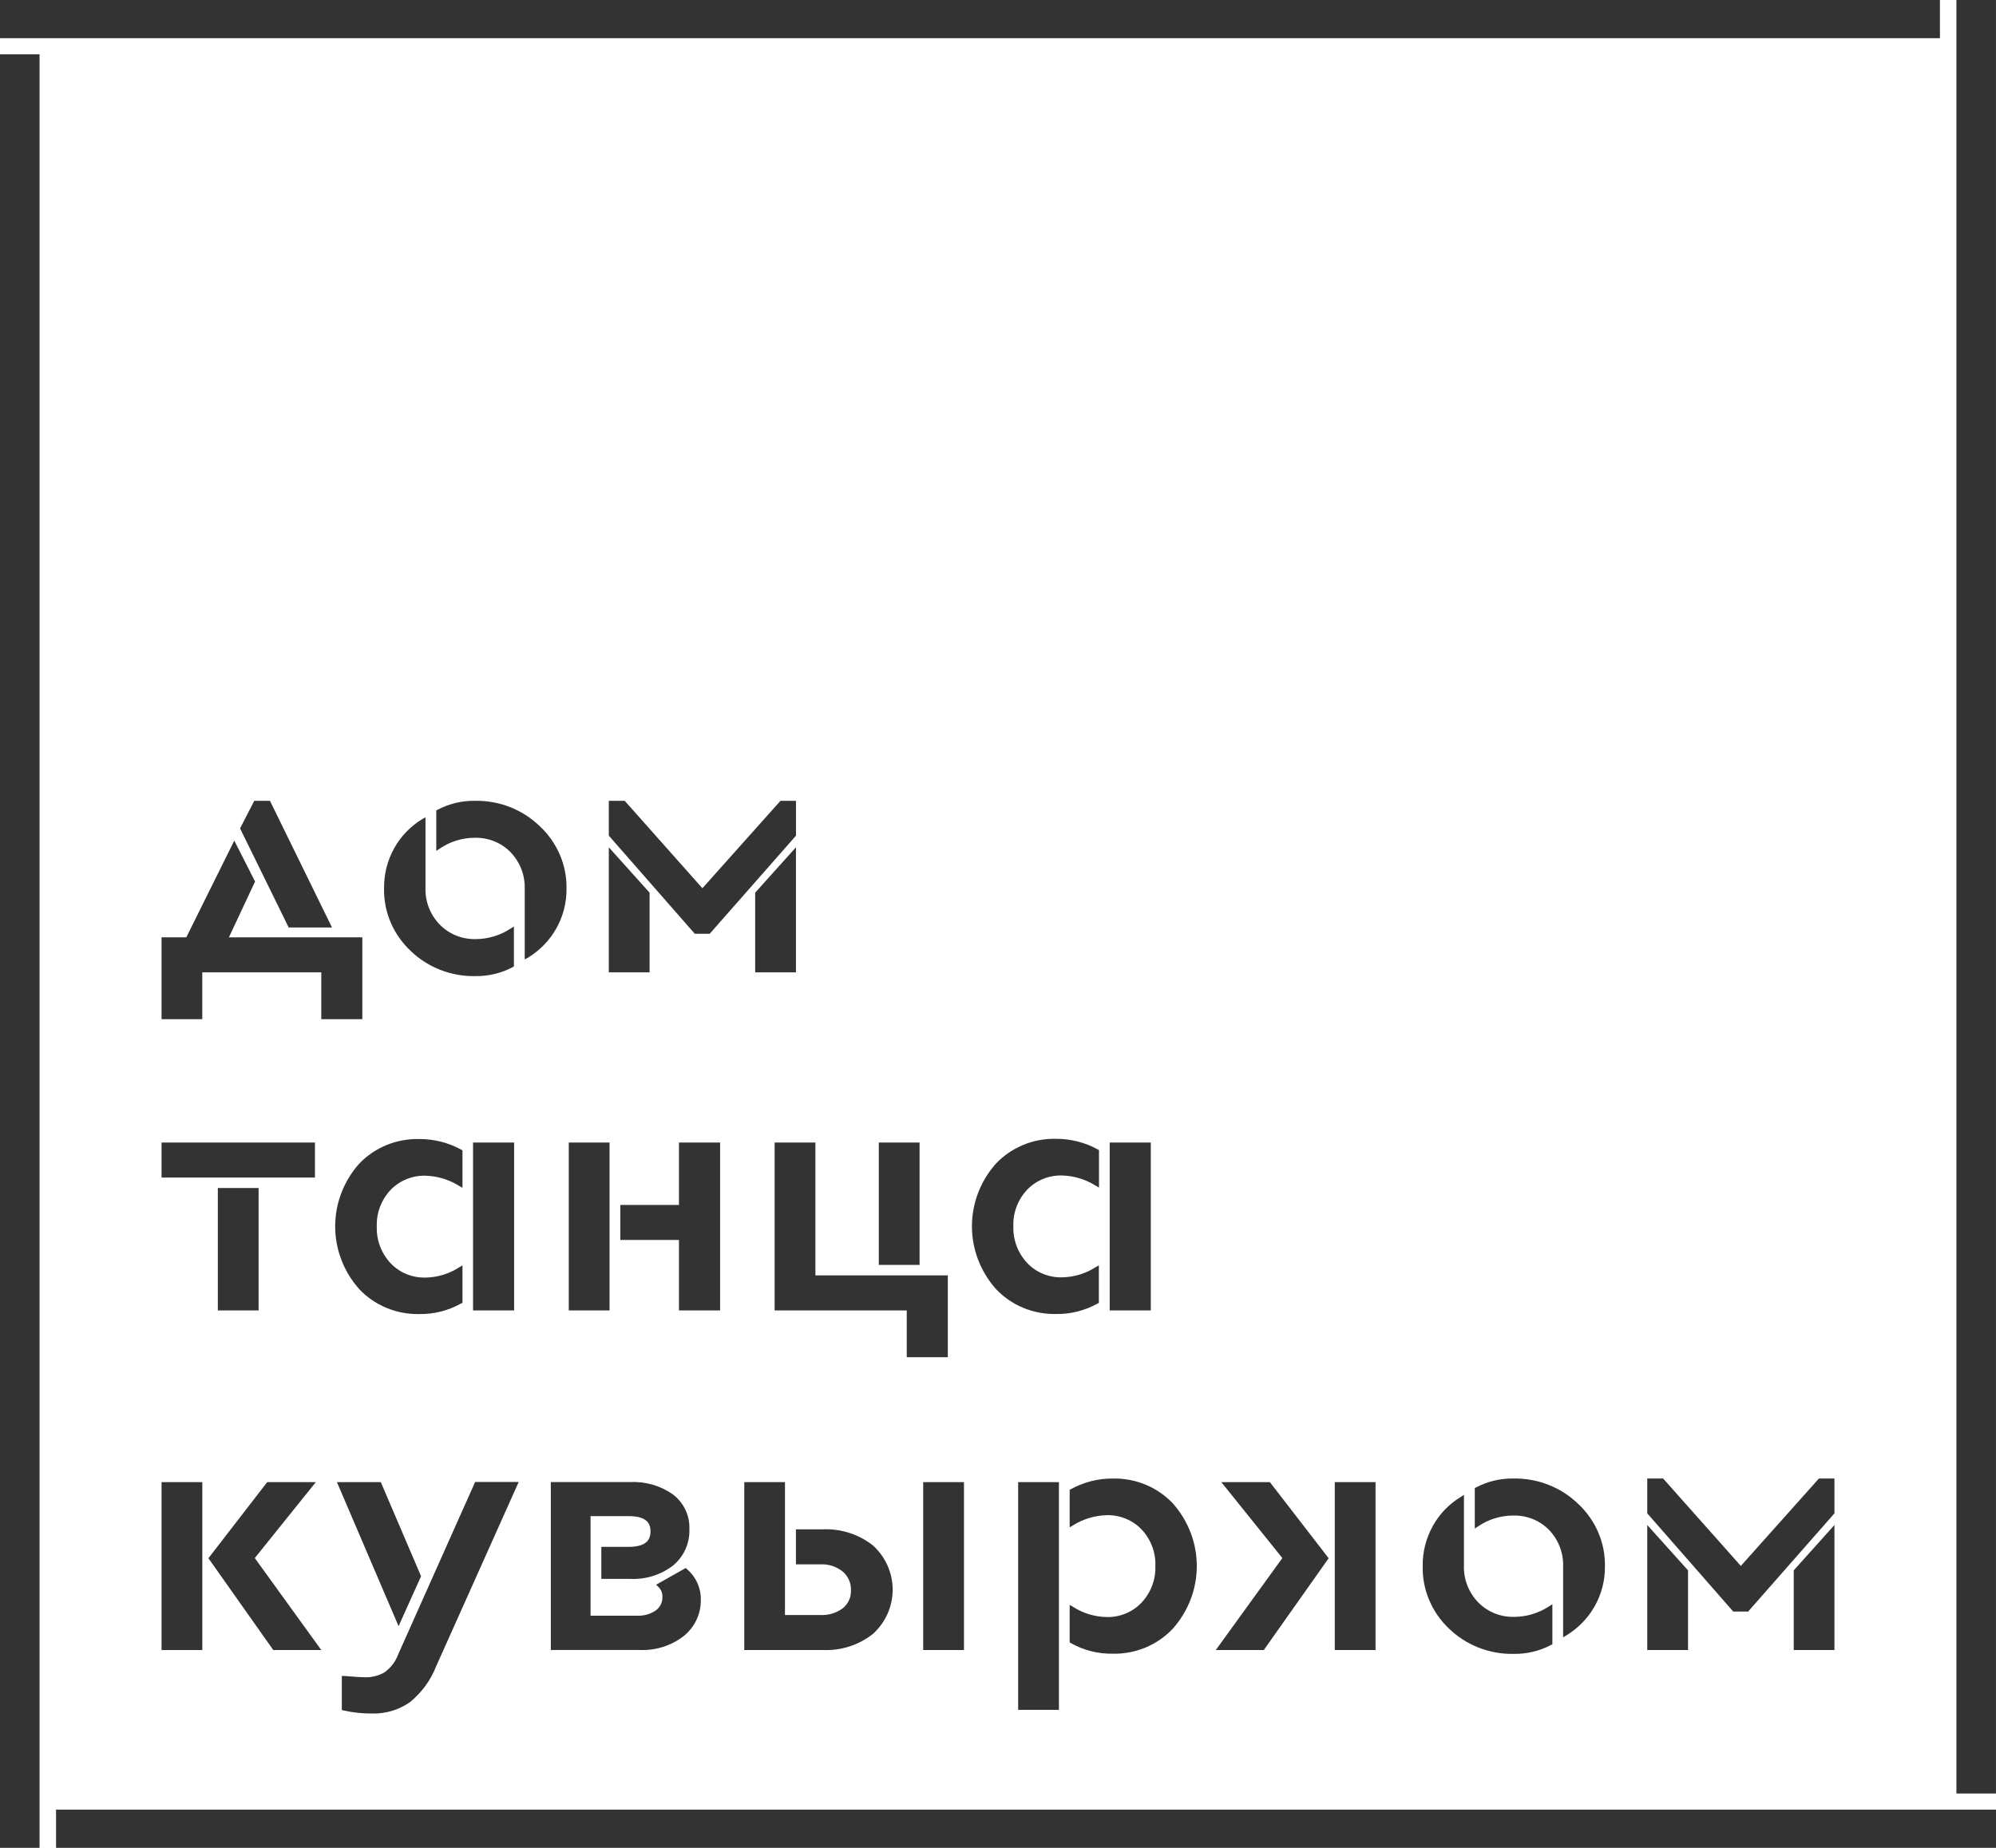 <?xml version="1.0" encoding="UTF-8"?> <svg xmlns="http://www.w3.org/2000/svg" viewBox="0 0 108.001 100" fill="none"><path d="M13.993 64.292H11.787V70.917H13.993V64.292Z" fill="#333333"></path><path d="M17.041 61.831H8.741V63.726H17.041V61.831Z" fill="#333333"></path><path d="M27.818 61.831H25.596V70.917H27.818V61.831Z" fill="#333333"></path><path d="M22.683 71.113C23.477 71.126 24.261 70.928 24.948 70.54L25.024 70.511V68.479L24.819 68.6C24.286 68.942 23.664 69.129 23.025 69.139C22.672 69.148 22.32 69.084 21.994 68.95C21.668 68.816 21.375 68.616 21.135 68.363C20.629 67.82 20.361 67.106 20.388 66.373C20.361 65.644 20.629 64.933 21.135 64.395C21.376 64.144 21.67 63.946 21.995 63.813C22.321 63.681 22.672 63.617 23.025 63.626C23.663 63.645 24.284 63.831 24.823 64.164L25.024 64.283V62.254L24.954 62.216C24.265 61.836 23.485 61.638 22.693 61.642C22.081 61.626 21.473 61.737 20.91 61.969C20.347 62.201 19.841 62.547 19.426 62.985C18.594 63.926 18.136 65.126 18.136 66.368C18.136 67.61 18.594 68.81 19.426 69.751C19.838 70.191 20.341 70.541 20.903 70.775C21.465 71.01 22.072 71.126 22.683 71.113Z" fill="#333333"></path><path d="M38.964 61.831H36.738V65.209H33.565V67.103H36.738V70.917H38.964V61.831Z" fill="#333333"></path><path d="M32.982 61.831H30.776V70.917H32.982V61.831Z" fill="#333333"></path><path d="M49.757 61.831H47.551V68.453H49.757V61.831Z" fill="#333333"></path><path d="M51.285 73.449V69.02H44.121V61.831H41.915V70.917H49.063V73.449H51.285Z" fill="#333333"></path><path d="M62.268 61.831H60.045V70.917H62.268V61.831Z" fill="#333333"></path><path d="M59.458 70.511V68.479L59.264 68.588C58.73 68.928 58.108 69.115 57.469 69.126C57.116 69.136 56.764 69.071 56.438 68.937C56.112 68.804 55.819 68.603 55.58 68.35C55.073 67.807 54.805 67.093 54.832 66.36C54.805 65.631 55.073 64.921 55.58 64.383C55.821 64.132 56.114 63.933 56.44 63.801C56.765 63.668 57.116 63.604 57.469 63.614C58.106 63.632 58.726 63.818 59.264 64.152L59.465 64.27V62.242L59.399 62.203C58.709 61.823 57.929 61.626 57.137 61.63C56.526 61.616 55.92 61.729 55.358 61.963C54.797 62.196 54.293 62.543 53.88 62.982C53.048 63.923 52.59 65.123 52.59 66.365C52.59 67.607 53.048 68.807 53.88 69.748C54.292 70.188 54.795 70.538 55.357 70.772C55.919 71.007 56.526 71.122 57.137 71.11C57.932 71.123 58.715 70.925 59.402 70.536L59.458 70.511Z" fill="#333333"></path><path d="M17.965 50.194L14.607 43.338H13.757L12.99 44.832L15.621 50.194H17.965Z" fill="#333333"></path><path d="M19.606 50.725H12.386L13.802 47.706L12.676 45.492L10.081 50.725H8.741V55.155H10.944V52.62H17.384V55.155H19.606V50.725Z" fill="#333333"></path><path d="M22.819 44.345C22.198 44.731 21.687 45.263 21.334 45.893C20.962 46.563 20.771 47.314 20.781 48.076C20.768 48.705 20.889 49.33 21.136 49.912C21.383 50.494 21.751 51.02 22.217 51.457C22.676 51.902 23.223 52.252 23.824 52.487C24.425 52.722 25.069 52.837 25.717 52.825C26.422 52.835 27.118 52.669 27.738 52.342L27.807 52.303V50.14L27.603 50.268C27.055 50.623 26.412 50.816 25.753 50.822C25.39 50.832 25.029 50.768 24.692 50.634C24.356 50.5 24.052 50.298 23.801 50.043C23.541 49.776 23.338 49.462 23.205 49.118C23.072 48.774 23.01 48.408 23.023 48.04V44.229L22.819 44.345Z" fill="#333333"></path><path d="M28.596 51.809C29.219 51.424 29.733 50.892 30.09 50.264C30.467 49.603 30.661 48.859 30.653 48.104C30.666 47.472 30.544 46.845 30.295 46.261C30.046 45.678 29.676 45.15 29.208 44.713C28.748 44.266 28.2 43.914 27.597 43.677C26.994 43.441 26.348 43.326 25.698 43.338C24.993 43.327 24.296 43.494 23.677 43.822L23.607 43.857V46.046L23.815 45.911C24.363 45.54 25.014 45.34 25.682 45.338C26.043 45.328 26.403 45.392 26.738 45.526C27.073 45.66 27.375 45.861 27.624 46.117C27.881 46.385 28.082 46.701 28.213 47.045C28.345 47.389 28.405 47.756 28.392 48.123V51.921L28.596 51.809Z" fill="#333333"></path><path d="M43.07 45.223V43.338H42.23L38.006 48.069L33.802 43.338H32.942V45.223L37.595 50.534H38.401L43.04 45.258L43.07 45.223Z" fill="#333333"></path><path d="M35.148 48.309L32.942 45.854V52.62H35.148V48.309Z" fill="#333333"></path><path d="M40.862 52.62H43.068V45.854L40.862 48.309V52.62Z" fill="#333333"></path><path d="M17.385 89.296L13.786 84.318L17.089 80.209H14.458L11.277 84.327L14.787 89.296H17.385Z" fill="#333333"></path><path d="M10.947 80.209H8.741V89.296H10.947V80.209Z" fill="#333333"></path><path d="M20.126 92.731C20.859 92.752 21.578 92.538 22.174 92.122C22.807 91.609 23.294 90.947 23.589 90.199L28.067 80.199H25.71L21.538 89.548C21.394 89.934 21.135 90.269 20.794 90.51C20.469 90.693 20.097 90.783 19.721 90.769C19.563 90.769 19.201 90.747 18.641 90.699H18.496V92.542L18.598 92.567C19.099 92.679 19.612 92.734 20.126 92.731Z" fill="#333333"></path><path d="M22.784 85.302L20.605 80.209H18.231L21.566 88.004L22.784 85.302Z" fill="#333333"></path><path d="M36.995 88.539C37.292 88.299 37.53 87.996 37.69 87.654C37.85 87.311 37.929 86.938 37.92 86.562C37.925 86.252 37.86 85.945 37.732 85.662C37.604 85.379 37.414 85.126 37.176 84.921L37.103 84.857L35.503 85.76L35.625 85.879C35.697 85.949 35.754 86.034 35.792 86.126C35.829 86.219 35.846 86.318 35.842 86.417C35.848 86.559 35.818 86.699 35.757 86.827C35.694 86.954 35.602 87.066 35.487 87.151C35.182 87.358 34.814 87.459 34.443 87.437H31.954V82.049H34.018C35.075 82.049 35.197 82.517 35.197 82.873C35.197 83.229 35.075 83.712 34.018 83.712H32.537V85.446H34.111C34.943 85.483 35.761 85.227 36.415 84.725C36.705 84.484 36.936 84.183 37.089 83.843C37.242 83.503 37.315 83.134 37.301 82.764C37.318 82.402 37.246 82.042 37.091 81.713C36.935 81.384 36.702 81.096 36.409 80.873C35.741 80.402 34.928 80.166 34.104 80.206H29.804V89.292H34.611C35.473 89.331 36.32 89.063 36.995 88.539Z" fill="#333333"></path><path d="M47.248 88.411C47.581 88.104 47.846 87.735 48.027 87.326C48.208 86.916 48.301 86.475 48.301 86.029C48.301 85.584 48.208 85.143 48.027 84.733C47.846 84.324 47.581 83.954 47.248 83.648C46.485 83.037 45.516 82.722 44.529 82.763H43.067V84.658H44.384C44.825 84.636 45.258 84.775 45.599 85.049C45.745 85.174 45.861 85.33 45.938 85.505C46.014 85.679 46.051 85.868 46.043 86.058C46.053 86.243 46.018 86.428 45.941 86.597C45.864 86.767 45.748 86.917 45.602 87.036C45.253 87.294 44.821 87.424 44.384 87.401H42.474V80.209H40.272V89.295H44.522C45.512 89.338 46.483 89.023 47.248 88.411Z" fill="#333333"></path><path d="M52.159 80.209H49.953V89.295H52.159V80.209Z" fill="#333333"></path><path d="M57.297 80.209H55.091V92.533H57.297V80.209Z" fill="#333333"></path><path d="M60.21 89.494C60.821 89.507 61.428 89.392 61.99 89.157C62.551 88.922 63.055 88.572 63.466 88.132C64.299 87.192 64.757 85.991 64.757 84.749C64.757 83.507 64.299 82.307 63.466 81.366C63.054 80.928 62.55 80.58 61.989 80.347C61.427 80.114 60.82 80 60.21 80.014C59.417 80.01 58.638 80.208 57.948 80.588L57.879 80.623V82.655L58.08 82.536C58.618 82.202 59.239 82.016 59.877 81.998C60.23 81.988 60.582 82.052 60.907 82.185C61.233 82.317 61.526 82.516 61.767 82.767C62.274 83.305 62.543 84.015 62.515 84.745C62.542 85.477 62.274 86.19 61.767 86.731C61.527 86.985 61.234 87.185 60.908 87.319C60.583 87.454 60.231 87.519 59.877 87.51C59.239 87.498 58.618 87.312 58.083 86.972L57.879 86.85V88.882L57.945 88.921C58.632 89.309 59.415 89.508 60.21 89.494Z" fill="#333333"></path><path d="M68.382 89.296L71.892 84.327L68.711 80.209H66.084L69.386 84.318L65.784 89.296H68.382Z" fill="#333333"></path><path d="M74.429 80.209H72.223V89.295H74.429V80.209Z" fill="#333333"></path><path d="M84.784 88.484C85.407 88.099 85.921 87.568 86.278 86.939C86.655 86.279 86.849 85.535 86.841 84.779C86.854 84.148 86.732 83.52 86.483 82.937C86.234 82.353 85.864 81.826 85.396 81.388C84.936 80.942 84.388 80.59 83.785 80.353C83.182 80.117 82.536 80.001 81.886 80.013C81.181 80.002 80.484 80.169 79.865 80.498L79.799 80.533V82.722L80.003 82.587C80.552 82.218 81.203 82.019 81.87 82.017C82.232 82.006 82.592 82.07 82.927 82.204C83.262 82.337 83.565 82.538 83.815 82.792C84.333 83.336 84.608 84.058 84.579 84.799V88.609L84.784 88.484Z" fill="#333333"></path><path d="M79.019 81.024C78.395 81.406 77.884 81.939 77.534 82.572C77.162 83.238 76.971 83.986 76.981 84.745C76.965 85.375 77.084 86.003 77.329 86.587C77.574 87.171 77.941 87.699 78.406 88.139C78.866 88.583 79.413 88.933 80.014 89.168C80.615 89.402 81.259 89.517 81.906 89.504C82.611 89.514 83.308 89.347 83.928 89.02L83.997 88.985V86.818L83.793 86.946C83.244 87.302 82.601 87.494 81.942 87.501C81.579 87.511 81.218 87.447 80.881 87.313C80.545 87.179 80.241 86.977 79.99 86.722C79.73 86.455 79.528 86.141 79.394 85.797C79.261 85.453 79.199 85.086 79.213 84.719V80.895L79.019 81.024Z" fill="#333333"></path><path d="M89.131 89.295H91.337V84.984L89.131 82.529V89.295Z" fill="#333333"></path><path d="M97.057 89.295H99.259V82.529L97.057 84.984V89.295Z" fill="#333333"></path><path d="M99.259 80.014H98.419L94.195 84.744L90.03 80.059L89.99 80.014H89.131V81.898L93.783 87.212H94.59L99.229 81.934L99.259 81.898V80.014Z" fill="#333333"></path><path d="M105.859 0V2.067V6.904V97.061H108V0H105.859Z" fill="#333333"></path><path d="M104.968 2.067V0H0V2.067H2.14H4.791H104.968Z" fill="#333333"></path><path d="M101.788 97.933H3.033V100H108.001V97.933H105.861H101.788Z" fill="#333333"></path><path d="M0 100.001H2.14V97.933V93.969V2.94H0V100.001Z" fill="#333333"></path></svg> 